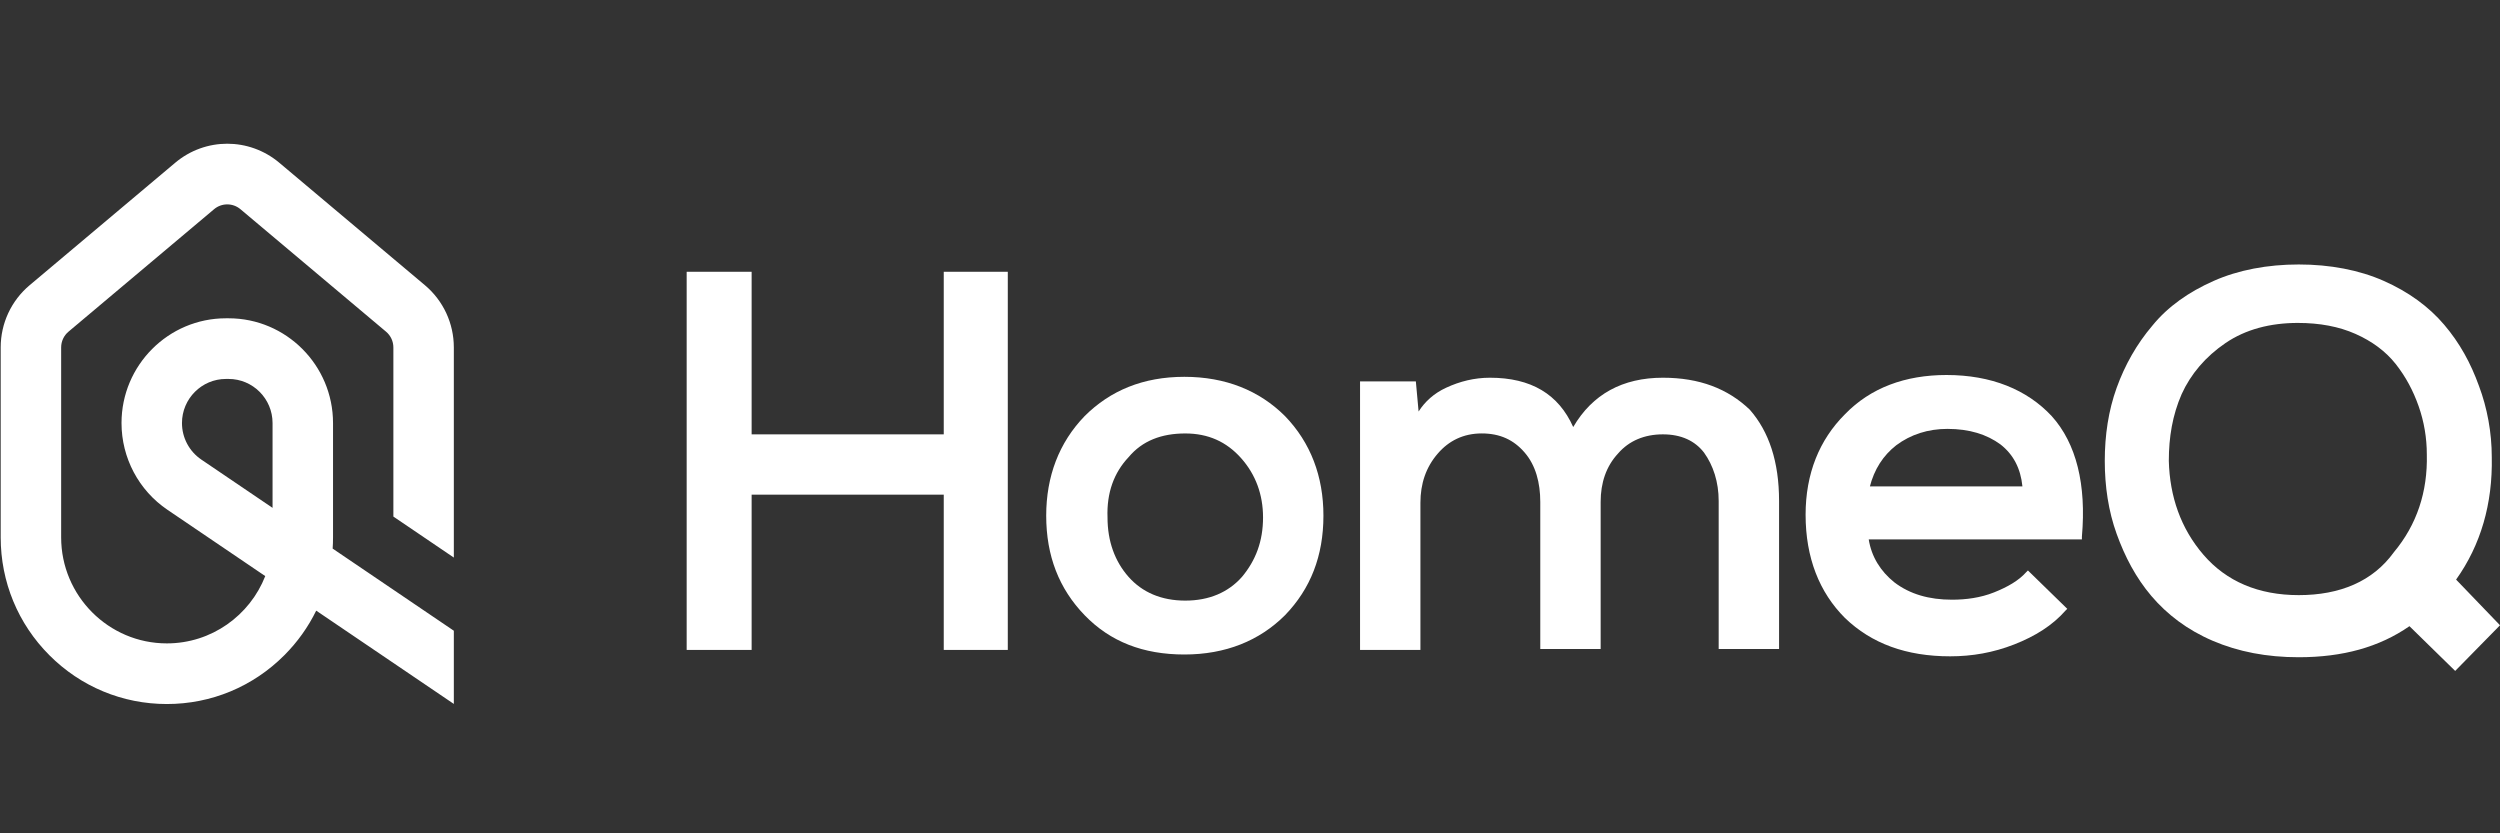 <svg xmlns="http://www.w3.org/2000/svg" width="180" height="60" viewBox="0 0 180 60" fill="none"><rect x="0" y="0" width="180" height="60" fill="#333333" stroke="none"/><path d="M67.95 31.274H54.117V19.568H49.44V46.795H54.117V35.615H67.95V46.795H72.561V19.568H67.95V31.274Z" fill="white"></path><path d="M85.274 27.131C82.31 27.131 79.938 28.118 78.094 29.959C76.249 31.866 75.327 34.3 75.327 37.128C75.327 40.021 76.249 42.389 78.094 44.296C79.938 46.203 82.31 47.124 85.274 47.124C88.238 47.124 90.676 46.137 92.52 44.296C94.365 42.389 95.287 40.021 95.287 37.128C95.287 34.3 94.365 31.866 92.52 29.959C90.676 28.118 88.238 27.131 85.274 27.131ZM81.256 32.919C82.244 31.735 83.627 31.209 85.34 31.209C86.987 31.209 88.304 31.801 89.358 32.984C90.412 34.168 90.939 35.615 90.939 37.259C90.939 38.969 90.412 40.35 89.424 41.534C88.436 42.652 87.053 43.244 85.34 43.244C83.627 43.244 82.244 42.652 81.256 41.534C80.268 40.416 79.741 38.969 79.741 37.259C79.675 35.483 80.202 34.037 81.256 32.919Z" fill="white"></path><path d="M119.727 27.196C116.828 27.196 114.655 28.38 113.271 30.747C112.217 28.38 110.241 27.196 107.277 27.196C106.157 27.196 105.103 27.459 104.115 27.919C103.259 28.314 102.6 28.906 102.139 29.629L101.941 27.459H97.923V46.794H102.27V36.206C102.27 34.825 102.666 33.641 103.522 32.654C104.313 31.734 105.366 31.207 106.684 31.207C108.001 31.207 108.99 31.668 109.78 32.589C110.571 33.509 110.9 34.759 110.9 36.14V46.728H115.247V36.14C115.247 34.759 115.643 33.575 116.499 32.654C117.29 31.734 118.409 31.273 119.727 31.273C121.044 31.273 122.032 31.734 122.691 32.589C123.35 33.509 123.745 34.693 123.745 36.074V46.728H128.093V36.074C128.093 33.246 127.368 31.076 125.985 29.498C124.404 27.985 122.362 27.196 119.727 27.196Z" fill="white"></path><path d="M140.147 27C137.183 27 134.68 27.92 132.836 29.827C130.991 31.669 130.003 34.102 130.003 37.062C130.003 40.153 130.991 42.651 132.836 44.493C134.746 46.334 137.249 47.255 140.411 47.255C141.992 47.255 143.507 46.992 145.022 46.4C146.537 45.808 147.789 45.019 148.711 43.967L148.843 43.835L146.01 41.073L145.878 41.205C145.351 41.797 144.561 42.257 143.573 42.651C142.585 43.046 141.531 43.178 140.543 43.178C138.896 43.178 137.513 42.783 136.393 41.928C135.405 41.139 134.746 40.087 134.548 38.837H149.897V38.64C150.226 34.891 149.501 31.932 147.723 29.959C145.944 28.052 143.375 27 140.147 27ZM134.614 35.089C134.943 33.773 135.602 32.787 136.524 32.063C137.578 31.274 138.83 30.88 140.213 30.88C141.794 30.88 143.046 31.274 144.034 31.998C144.956 32.721 145.483 33.708 145.615 35.023H134.614V35.089Z" fill="white"></path><path d="M176.839 41.731C178.618 39.232 179.474 36.272 179.408 32.918C179.408 31.143 179.079 29.367 178.486 27.789C177.893 26.145 177.103 24.698 175.983 23.383C174.863 22.067 173.414 21.015 171.635 20.226C169.857 19.437 167.749 19.042 165.509 19.042C163.269 19.042 161.161 19.437 159.383 20.226C157.604 21.015 156.089 22.067 154.969 23.448C153.849 24.764 152.993 26.276 152.4 27.92C151.807 29.564 151.544 31.34 151.544 33.181C151.544 35.023 151.807 36.798 152.4 38.443C152.993 40.087 153.784 41.599 154.903 42.915C156.023 44.23 157.472 45.348 159.317 46.137C161.161 46.926 163.203 47.321 165.509 47.321C168.671 47.321 171.306 46.597 173.48 45.085L176.773 48.307L180.001 45.019L176.839 41.731ZM165.509 42.849C162.611 42.849 160.305 41.862 158.658 39.955C157.011 38.048 156.221 35.746 156.155 33.181C156.155 31.471 156.419 29.893 157.077 28.381C157.736 26.934 158.79 25.684 160.239 24.698C161.688 23.711 163.467 23.251 165.443 23.251C167.024 23.251 168.407 23.514 169.593 24.04C170.779 24.566 171.767 25.29 172.492 26.21C173.216 27.131 173.743 28.117 174.138 29.235C174.534 30.354 174.731 31.537 174.731 32.721C174.797 35.417 174.007 37.785 172.36 39.758C170.845 41.862 168.473 42.849 165.509 42.849Z" fill="white"></path><path d="M32.676 40.145V25.015C32.676 23.282 31.917 21.649 30.593 20.535L20.11 11.718C17.938 9.891 14.786 9.891 12.615 11.718L2.134 20.535C0.809 21.65 0.05 23.282 0.05 25.015V38.691C0.05 41.896 1.294 44.909 3.554 47.175C5.814 49.441 8.818 50.69 12.014 50.69C15.21 50.69 18.214 49.441 20.474 47.175C21.423 46.224 22.193 45.14 22.767 43.966L32.676 50.683V45.413L26.386 41.149L23.951 39.499C23.969 39.231 23.978 38.962 23.978 38.691V30.458C23.978 26.3 20.604 22.917 16.458 22.917H16.268C12.122 22.917 8.749 26.3 8.749 30.458C8.749 32.966 9.986 35.302 12.058 36.706L19.098 41.479C17.986 44.313 15.23 46.324 12.014 46.324C7.818 46.324 4.403 42.9 4.403 38.691V25.015C4.403 24.576 4.596 24.163 4.932 23.88L15.413 15.063C15.963 14.6 16.762 14.6 17.312 15.063L27.795 23.881C28.131 24.163 28.323 24.577 28.323 25.016V37.193L32.676 40.145ZM14.496 33.09C13.623 32.498 13.102 31.515 13.102 30.459C13.102 28.708 14.523 27.284 16.268 27.284H16.458C18.204 27.284 19.624 28.708 19.624 30.459V36.566L14.496 33.09Z" fill="white"></path></svg>
